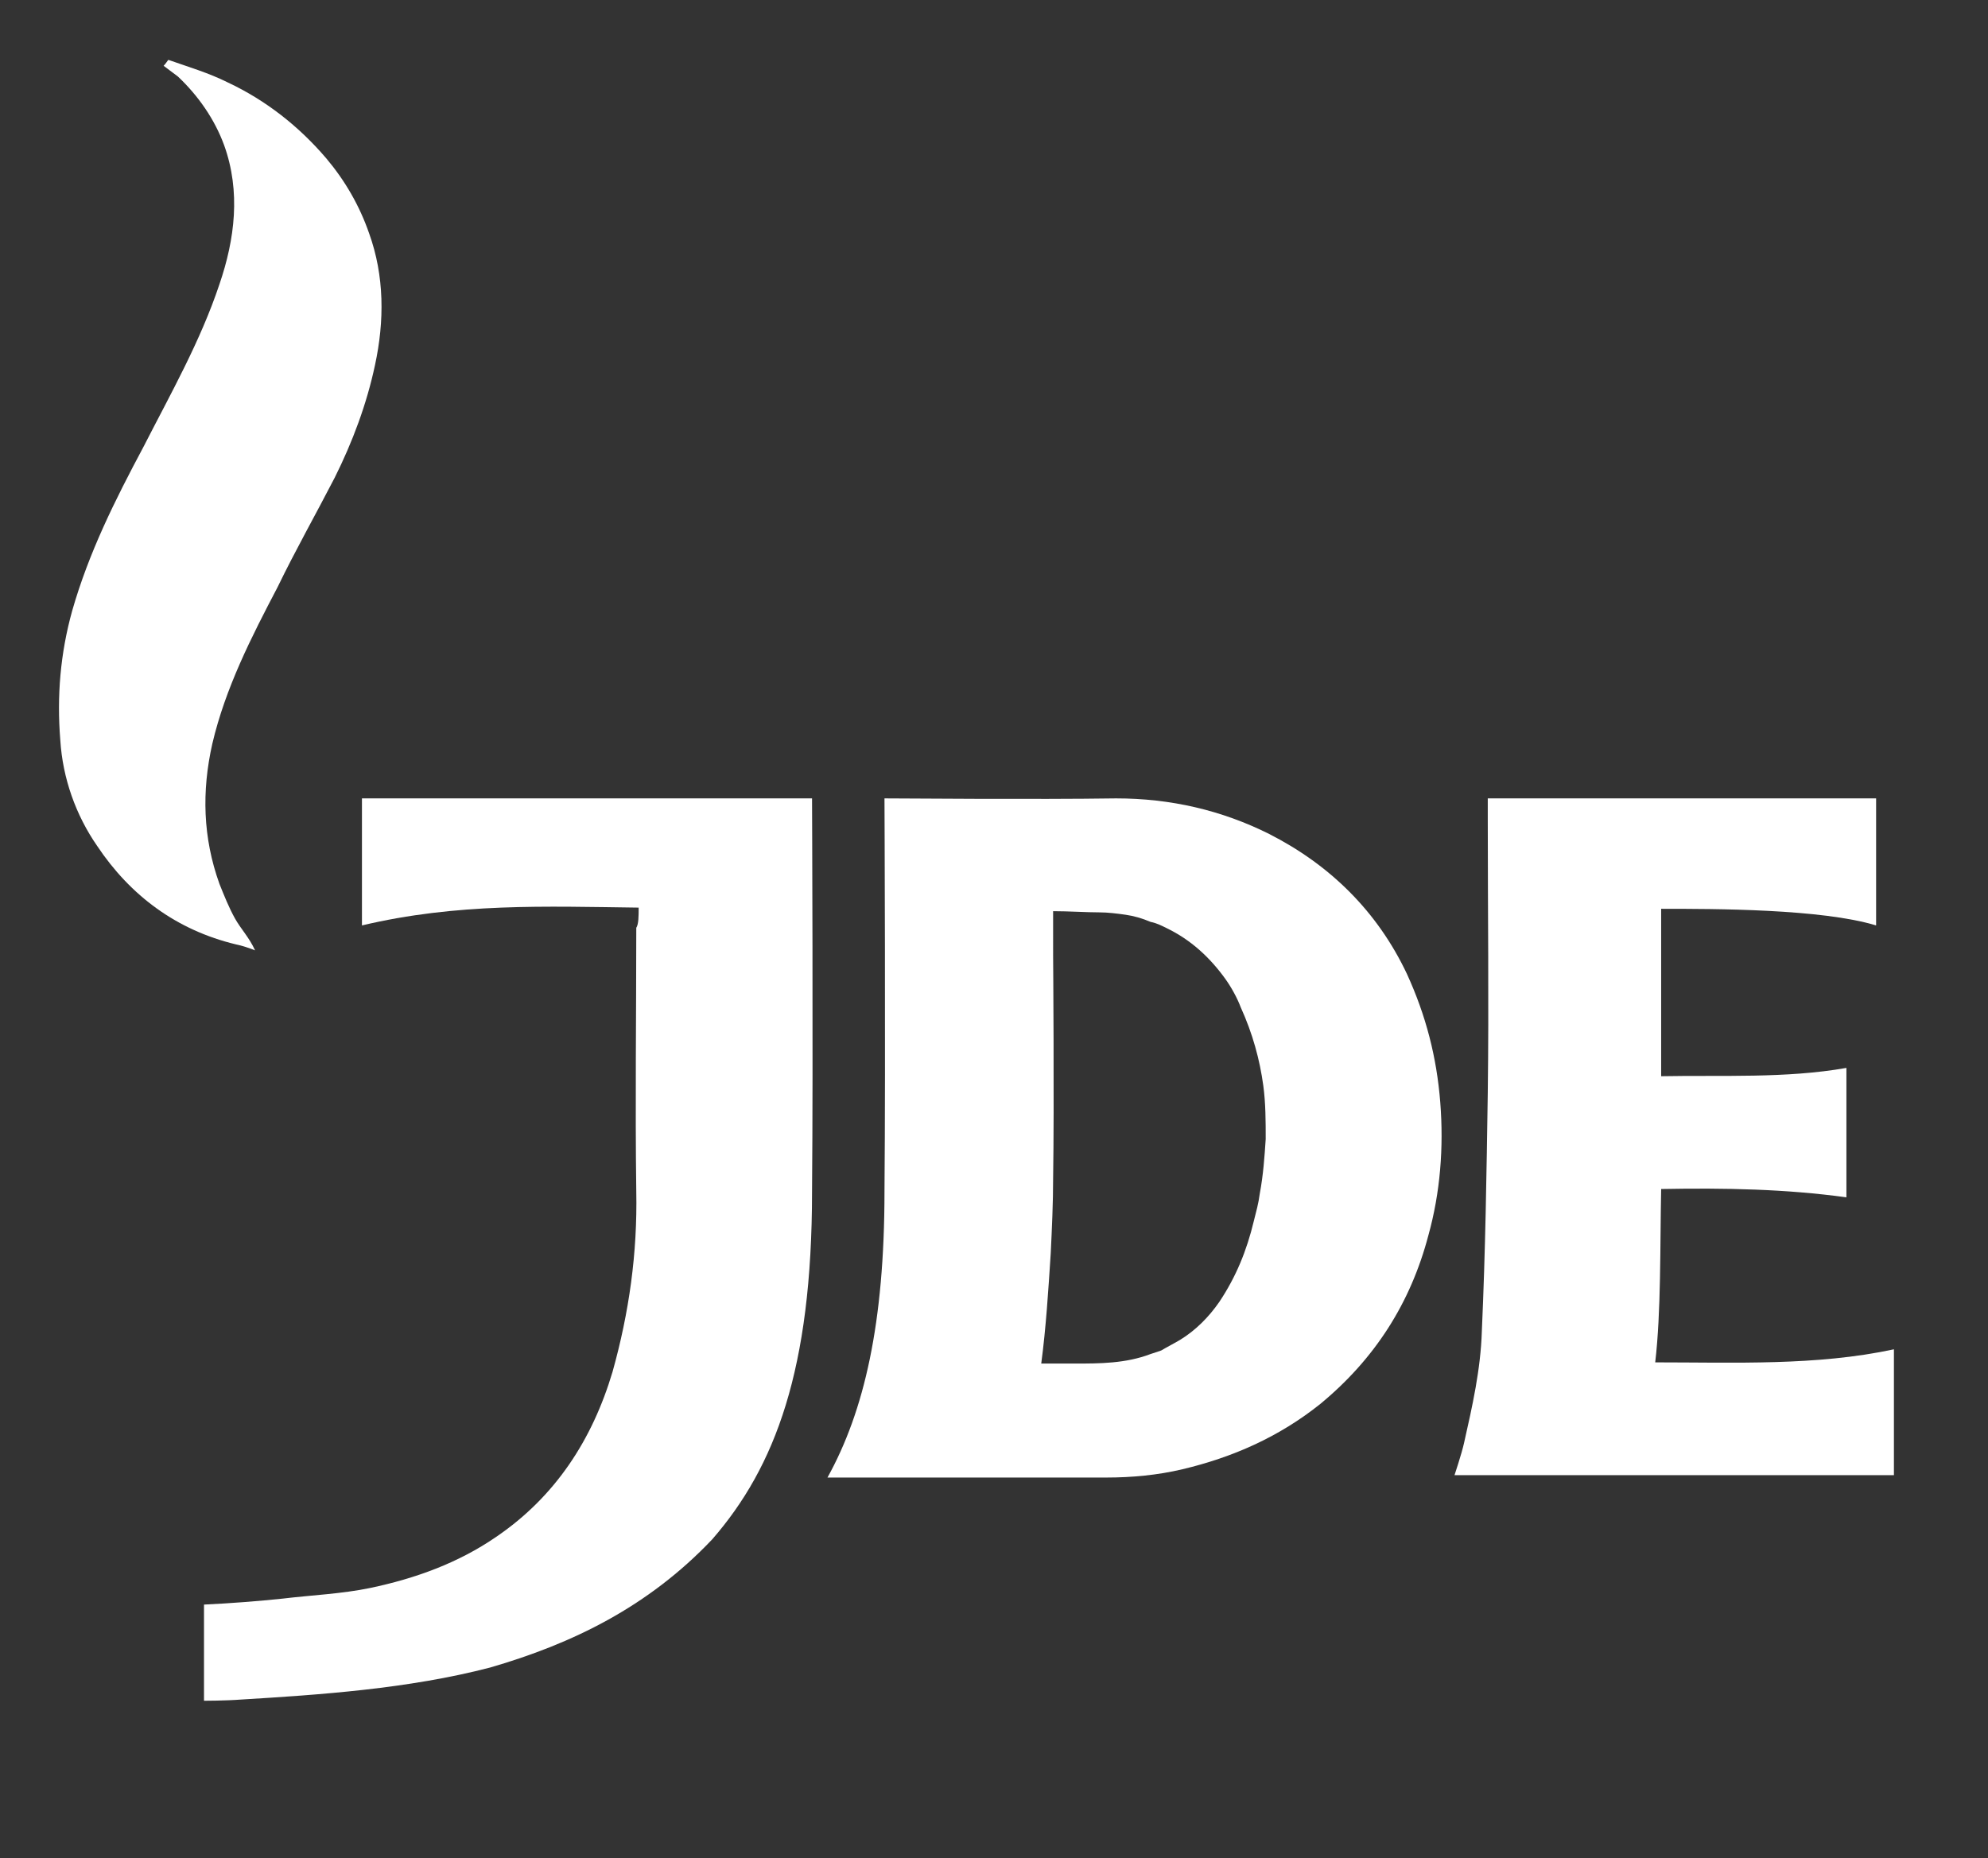 <?xml version="1.0" encoding="utf-8"?>
<!-- Generator: Adobe Illustrator 25.0.0, SVG Export Plug-In . SVG Version: 6.00 Build 0)  -->
<svg version="1.1"
	 id="svg3713" xmlns:cc="http://creativecommons.org/ns#" xmlns:dc="http://purl.org/dc/elements/1.1/" xmlns:rdf="http://www.w3.org/1999/02/22-rdf-syntax-ns#" xmlns:svg="http://www.w3.org/2000/svg"
	 xmlns="http://www.w3.org/2000/svg" xmlns:xlink="http://www.w3.org/1999/xlink" x="0px" y="0px" viewBox="0 0 167.4 156.5"
	 style="enable-background:new 0 0 167.4 156.5;" xml:space="preserve">
<rect x="0" y="0" width="167.4" height="156.5" fill="#333333" stroke="none"/>
<style type="text/css">
	.st0{fill-rule:evenodd;clip-rule:evenodd;fill:#FFFFFF;}
</style>
<g id="layer4" transform="translate(-366.422,-402.258)">
	<path id="path4383" class="st0" d="M440.9,469.5c0,0,0.1,22.1,0,33.1c0,11.1-1.7,18.5-4.8,24.1c0,0,1,0,1.4,0c7.3,0,14.7,0,22.1,0
		c2.1,0,4.3-0.2,6.4-0.7c4.2-1,8.1-2.7,11.6-5.5c4.6-3.8,7.6-8.5,9.1-14.2c1-3.6,1.3-7.4,1-11.2c-0.3-3.8-1.2-7.3-2.8-10.8
		c-2.5-5.3-6.5-9.2-11.6-11.8c-4-2-8.3-3-12.9-3C453.7,469.6,441.9,469.5,440.9,469.5L440.9,469.5z M455.1,479
		c1.3,0,2.8,0.1,3.9,0.1c0.7,0,1.5,0.1,2.2,0.2c0.7,0.1,1.4,0.3,2.1,0.6c0.5,0.1,0.9,0.3,1.3,0.5c2.1,1,3.7,2.5,5,4.3c0,0,0,0,0,0
		c0.5,0.7,1,1.6,1.3,2.4c1,2.2,1.6,4.4,1.9,6.6c0,0,0,0,0,0c0.2,1.5,0.2,3,0.2,4.5c-0.1,1.5-0.2,3-0.5,4.6c-0.1,0.8-0.3,1.5-0.5,2.3
		c-0.6,2.5-1.5,4.7-2.9,6.8c-0.9,1.3-2,2.4-3.3,3.2c-0.5,0.3-1.1,0.6-1.6,0.9c-0.3,0.1-0.6,0.2-0.9,0.3c-2.1,0.8-4.3,0.8-6.4,0.8
		c-1,0-2,0-2.8,0c0.4-3,0.6-6.2,0.8-9.3c0.1-2.1,0.2-4.2,0.2-6.3c0.1-6.2,0-18.7,0-18.7L455.1,479L455.1,479z"/>
	<path id="path4385" class="st0" d="M420.2,478.7c-7.8-0.1-15.3-0.4-23.3,1.5c0-3.6,0-10.7,0-10.7h37.9c0,0,0.1,22.1,0,33.1
		c0,15-3.1,23.2-8.4,29.3c-5.4,5.7-11.8,8.8-18.7,10.8c-6.9,1.8-14.4,2.3-21,2.7c-1.3,0.1-3.1,0.1-3.1,0.1l0-8.1
		c2.2-0.1,4.7-0.3,6.6-0.5c2.5-0.3,5-0.4,7.4-0.9c3.8-0.8,7.4-2.1,10.6-4.3c5-3.4,8.1-8.2,9.8-13.9c1.4-5,2.1-10,2-15.2
		c-0.1-7.4,0-14.8,0-22.2C420.2,480.1,420.2,479.4,420.2,478.7L420.2,478.7z"/>
	<path id="path4387" class="st0" d="M488.9,526.5c0,0,0.6-1.8,0.8-2.7c0.7-3.1,1.4-6.2,1.5-9.4c0.3-6.7,0.4-13.4,0.5-20.1
		c0.1-7.7,0-15.3,0-23c0-0.6,0-1.8,0-1.8h32.7c0,0,0,7.1,0,10.7c-4.6-1.4-13.6-1.4-18.1-1.4c0,0.6,0,13.4,0,14.1
		c5.1-0.1,10.5,0.2,15.6-0.7c0,0.6,0,10.2,0,10.9c-5.1-0.7-10.2-0.8-15.6-0.7c-0.1,4.9,0,10.3-0.5,14.6c6.7,0,13.6,0.3,20.1-1.1
		c0,1.2,0,10.6,0,10.6L488.9,526.5L488.9,526.5z"/>
	<path id="path4389" class="st0" d="M380.6,407.3c1.7,0.6,3.4,1.1,5,1.9c3.2,1.5,6,3.7,8.3,6.4c1.6,1.9,2.8,4,3.6,6.3
		c1.3,3.6,1.3,7.4,0.5,11.1c-0.7,3.3-1.9,6.5-3.4,9.5c-1.6,3.1-3.3,6.1-4.8,9.2c-2.2,4.2-4.4,8.5-5.5,13.2c-0.9,4-0.8,7.9,0.6,11.8
		c0.4,1,0.8,2,1.3,2.9c0.5,0.9,1.2,1.6,1.7,2.7c-0.5-0.2-1.1-0.4-1.6-0.5c-5-1.2-8.9-4.1-11.7-8.3c-1.8-2.6-2.9-5.7-3.1-8.9
		c-0.3-3.7,0-7.3,1-10.9c1.4-4.9,3.6-9.3,6-13.8c2.3-4.5,4.8-8.9,6.4-13.7c1.3-3.8,1.8-7.8,0.4-11.7c-0.8-2.2-2.2-4.2-3.9-5.8
		c-0.4-0.3-0.8-0.6-1.2-0.9C380.4,407.6,380.5,407.4,380.6,407.3L380.6,407.3z"/>
</g>
</svg>
